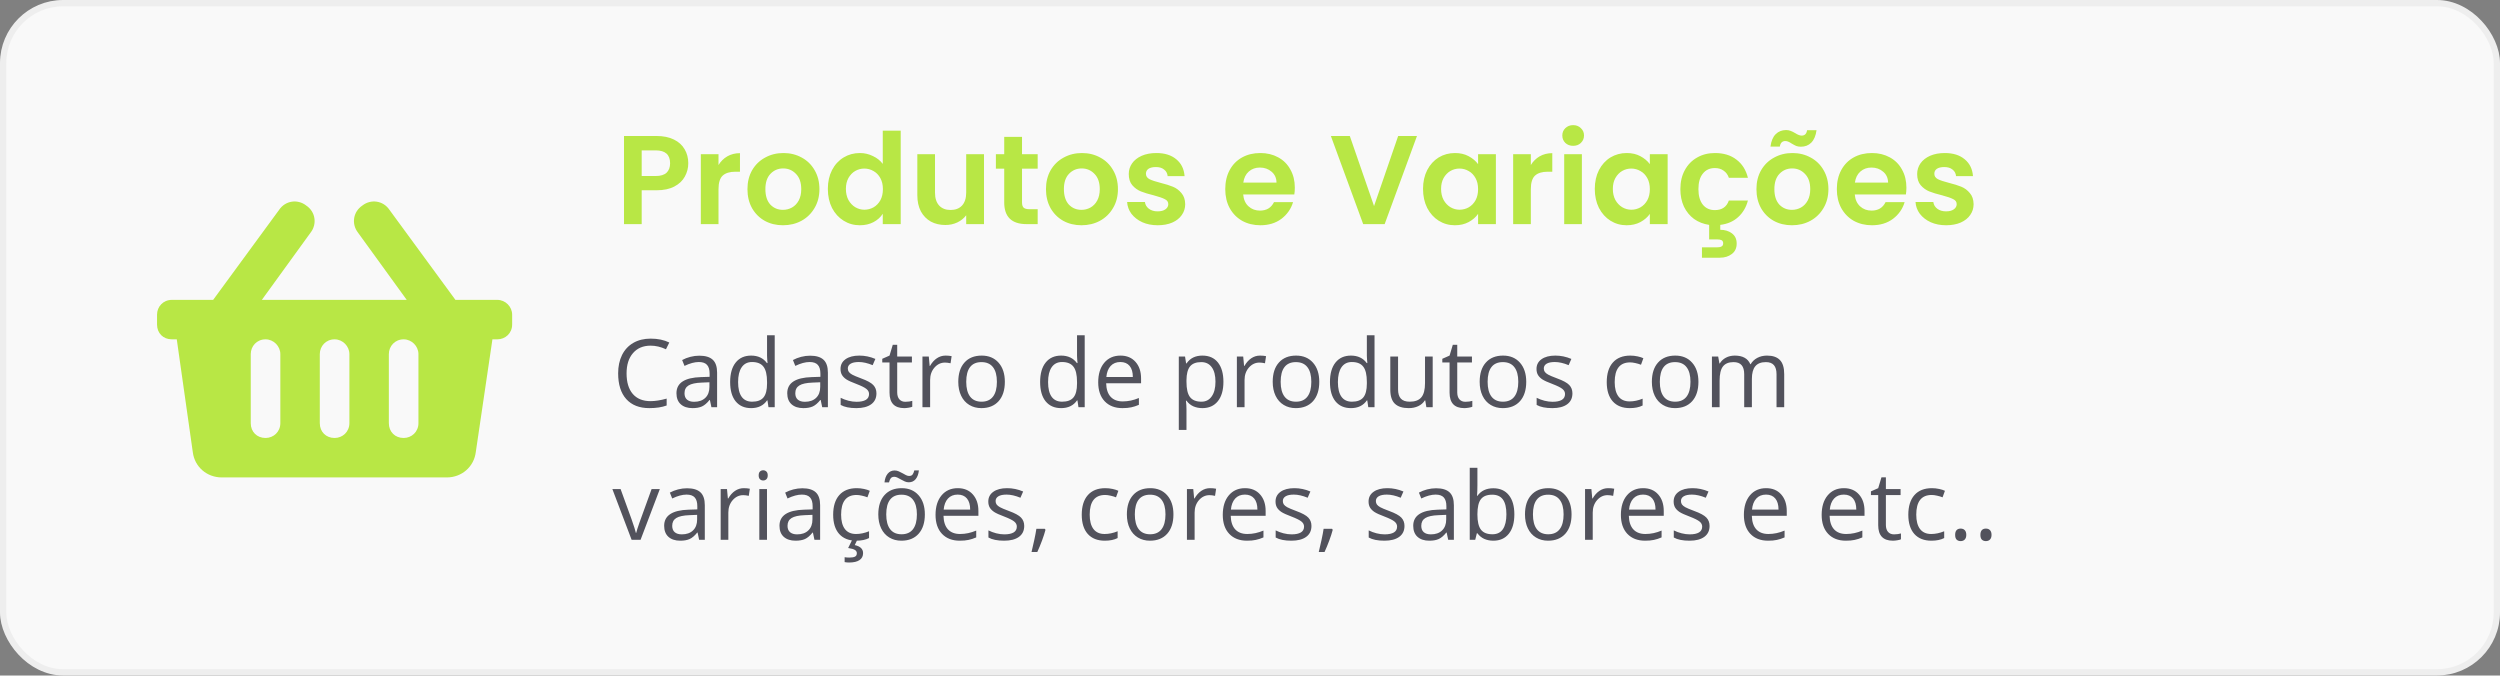 <svg xmlns="http://www.w3.org/2000/svg" width="396" height="107" viewBox="0 0 396 107" fill="none"><rect x="0" y="0" width="396" height="107" fill="#808080" stroke="none"/><rect x="0.5" y="0.5" width="395" height="106" rx="9.5" fill="#F9F9F9"></rect><rect x="0.5" y="0.5" width="395" height="106" rx="9.5" stroke="#EEEEEE"></rect><path d="M81.125 49.844V51.406C81.125 52.773 80.051 53.75 78.781 53.75H78L75.363 71.621C75.07 73.965 73.117 75.625 70.773 75.625H35.129C32.785 75.625 30.832 73.965 30.539 71.621L28 53.75H27.219C25.852 53.75 24.875 52.773 24.875 51.406V49.844C24.875 48.574 25.852 47.5 27.219 47.5H33.762L44.211 33.242C45.188 31.777 47.141 31.484 48.508 32.559C49.973 33.535 50.266 35.488 49.191 36.855L41.477 47.5H64.426L56.711 36.855C55.637 35.488 55.93 33.535 57.395 32.559C58.762 31.484 60.715 31.777 61.691 33.242L72.141 47.5H78.781C80.051 47.5 81.125 48.574 81.125 49.844ZM55.344 67.031V56.094C55.344 54.824 54.27 53.75 53 53.75C51.633 53.75 50.656 54.824 50.656 56.094V67.031C50.656 68.398 51.633 69.375 53 69.375C54.27 69.375 55.344 68.398 55.344 67.031ZM66.281 67.031V56.094C66.281 54.824 65.207 53.75 63.938 53.75C62.57 53.75 61.594 54.824 61.594 56.094V67.031C61.594 68.398 62.57 69.375 63.938 69.375C65.207 69.375 66.281 68.398 66.281 67.031ZM44.406 67.031V56.094C44.406 54.824 43.332 53.75 42.062 53.75C40.695 53.75 39.719 54.824 39.719 56.094V67.031C39.719 68.398 40.695 69.375 42.062 69.375C43.332 69.375 44.406 68.398 44.406 67.031Z" fill="#B8E745"></path><path d="M109.023 25.86C109.023 26.607 108.843 27.307 108.483 27.96C108.136 28.613 107.583 29.14 106.823 29.54C106.076 29.94 105.13 30.14 103.983 30.14H101.643V35.5H98.843V21.54H103.983C105.063 21.54 105.983 21.727 106.743 22.1C107.503 22.473 108.07 22.987 108.443 23.64C108.83 24.293 109.023 25.033 109.023 25.86ZM103.863 27.88C104.636 27.88 105.21 27.707 105.583 27.36C105.956 27 106.143 26.5 106.143 25.86C106.143 24.5 105.383 23.82 103.863 23.82H101.643V27.88H103.863ZM113.811 26.14C114.171 25.553 114.638 25.093 115.211 24.76C115.798 24.427 116.464 24.26 117.211 24.26V27.2H116.471C115.591 27.2 114.924 27.407 114.471 27.82C114.031 28.233 113.811 28.953 113.811 29.98V35.5H111.011V24.42H113.811V26.14ZM124.017 35.68C122.95 35.68 121.99 35.447 121.137 34.98C120.283 34.5 119.61 33.827 119.117 32.96C118.637 32.093 118.397 31.093 118.397 29.96C118.397 28.827 118.643 27.827 119.137 26.96C119.643 26.093 120.33 25.427 121.197 24.96C122.063 24.48 123.03 24.24 124.097 24.24C125.163 24.24 126.13 24.48 126.997 24.96C127.863 25.427 128.543 26.093 129.037 26.96C129.543 27.827 129.797 28.827 129.797 29.96C129.797 31.093 129.537 32.093 129.017 32.96C128.51 33.827 127.817 34.5 126.937 34.98C126.07 35.447 125.097 35.68 124.017 35.68ZM124.017 33.24C124.523 33.24 124.997 33.12 125.437 32.88C125.89 32.627 126.25 32.253 126.517 31.76C126.783 31.267 126.917 30.667 126.917 29.96C126.917 28.907 126.637 28.1 126.077 27.54C125.53 26.967 124.857 26.68 124.057 26.68C123.257 26.68 122.583 26.967 122.037 27.54C121.503 28.1 121.237 28.907 121.237 29.96C121.237 31.013 121.497 31.827 122.017 32.4C122.55 32.96 123.217 33.24 124.017 33.24ZM131.131 29.92C131.131 28.8 131.351 27.807 131.791 26.94C132.244 26.073 132.857 25.407 133.631 24.94C134.404 24.473 135.264 24.24 136.211 24.24C136.931 24.24 137.617 24.4 138.271 24.72C138.924 25.027 139.444 25.44 139.831 25.96V20.7H142.671V35.5H139.831V33.86C139.484 34.407 138.997 34.847 138.371 35.18C137.744 35.513 137.017 35.68 136.191 35.68C135.257 35.68 134.404 35.44 133.631 34.96C132.857 34.48 132.244 33.807 131.791 32.94C131.351 32.06 131.131 31.053 131.131 29.92ZM139.851 29.96C139.851 29.28 139.717 28.7 139.451 28.22C139.184 27.727 138.824 27.353 138.371 27.1C137.917 26.833 137.431 26.7 136.911 26.7C136.391 26.7 135.911 26.827 135.471 27.08C135.031 27.333 134.671 27.707 134.391 28.2C134.124 28.68 133.991 29.253 133.991 29.92C133.991 30.587 134.124 31.173 134.391 31.68C134.671 32.173 135.031 32.553 135.471 32.82C135.924 33.087 136.404 33.22 136.911 33.22C137.431 33.22 137.917 33.093 138.371 32.84C138.824 32.573 139.184 32.2 139.451 31.72C139.717 31.227 139.851 30.64 139.851 29.96ZM155.865 24.42V35.5H153.045V34.1C152.685 34.58 152.212 34.96 151.625 35.24C151.052 35.507 150.425 35.64 149.745 35.64C148.879 35.64 148.112 35.46 147.445 35.1C146.779 34.727 146.252 34.187 145.865 33.48C145.492 32.76 145.305 31.907 145.305 30.92V24.42H148.105V30.52C148.105 31.4 148.325 32.08 148.765 32.56C149.205 33.027 149.805 33.26 150.565 33.26C151.339 33.26 151.945 33.027 152.385 32.56C152.825 32.08 153.045 31.4 153.045 30.52V24.42H155.865ZM161.888 26.72V32.08C161.888 32.453 161.975 32.727 162.148 32.9C162.335 33.06 162.641 33.14 163.068 33.14H164.368V35.5H162.608C160.248 35.5 159.068 34.353 159.068 32.06V26.72H157.748V24.42H159.068V21.68H161.888V24.42H164.368V26.72H161.888ZM171.302 35.68C170.235 35.68 169.275 35.447 168.422 34.98C167.569 34.5 166.895 33.827 166.402 32.96C165.922 32.093 165.682 31.093 165.682 29.96C165.682 28.827 165.929 27.827 166.422 26.96C166.929 26.093 167.615 25.427 168.482 24.96C169.349 24.48 170.315 24.24 171.382 24.24C172.449 24.24 173.415 24.48 174.282 24.96C175.149 25.427 175.829 26.093 176.322 26.96C176.829 27.827 177.082 28.827 177.082 29.96C177.082 31.093 176.822 32.093 176.302 32.96C175.795 33.827 175.102 34.5 174.222 34.98C173.355 35.447 172.382 35.68 171.302 35.68ZM171.302 33.24C171.809 33.24 172.282 33.12 172.722 32.88C173.175 32.627 173.535 32.253 173.802 31.76C174.069 31.267 174.202 30.667 174.202 29.96C174.202 28.907 173.922 28.1 173.362 27.54C172.815 26.967 172.142 26.68 171.342 26.68C170.542 26.68 169.869 26.967 169.322 27.54C168.789 28.1 168.522 28.907 168.522 29.96C168.522 31.013 168.782 31.827 169.302 32.4C169.835 32.96 170.502 33.24 171.302 33.24ZM183.376 35.68C182.469 35.68 181.656 35.52 180.936 35.2C180.216 34.867 179.643 34.42 179.216 33.86C178.803 33.3 178.576 32.68 178.536 32H181.356C181.409 32.427 181.616 32.78 181.976 33.06C182.349 33.34 182.809 33.48 183.356 33.48C183.889 33.48 184.303 33.373 184.596 33.16C184.903 32.947 185.056 32.673 185.056 32.34C185.056 31.98 184.869 31.713 184.496 31.54C184.136 31.353 183.556 31.153 182.756 30.94C181.929 30.74 181.249 30.533 180.716 30.32C180.196 30.107 179.743 29.78 179.356 29.34C178.983 28.9 178.796 28.307 178.796 27.56C178.796 26.947 178.969 26.387 179.316 25.88C179.676 25.373 180.183 24.973 180.836 24.68C181.503 24.387 182.283 24.24 183.176 24.24C184.496 24.24 185.549 24.573 186.336 25.24C187.123 25.893 187.556 26.78 187.636 27.9H184.956C184.916 27.46 184.729 27.113 184.396 26.86C184.076 26.593 183.643 26.46 183.096 26.46C182.589 26.46 182.196 26.553 181.916 26.74C181.649 26.927 181.516 27.187 181.516 27.52C181.516 27.893 181.703 28.18 182.076 28.38C182.449 28.567 183.029 28.76 183.816 28.96C184.616 29.16 185.276 29.367 185.796 29.58C186.316 29.793 186.763 30.127 187.136 30.58C187.523 31.02 187.723 31.607 187.736 32.34C187.736 32.98 187.556 33.553 187.196 34.06C186.849 34.567 186.343 34.967 185.676 35.26C185.023 35.54 184.256 35.68 183.376 35.68ZM205.1 29.72C205.1 30.12 205.073 30.48 205.02 30.8H196.92C196.987 31.6 197.267 32.227 197.76 32.68C198.253 33.133 198.86 33.36 199.58 33.36C200.62 33.36 201.36 32.913 201.8 32.02H204.82C204.5 33.087 203.887 33.967 202.98 34.66C202.073 35.34 200.96 35.68 199.64 35.68C198.573 35.68 197.613 35.447 196.76 34.98C195.92 34.5 195.26 33.827 194.78 32.96C194.313 32.093 194.08 31.093 194.08 29.96C194.08 28.813 194.313 27.807 194.78 26.94C195.247 26.073 195.9 25.407 196.74 24.94C197.58 24.473 198.547 24.24 199.64 24.24C200.693 24.24 201.633 24.467 202.46 24.92C203.3 25.373 203.947 26.02 204.4 26.86C204.867 27.687 205.1 28.64 205.1 29.72ZM202.2 28.92C202.187 28.2 201.927 27.627 201.42 27.2C200.913 26.76 200.293 26.54 199.56 26.54C198.867 26.54 198.28 26.753 197.8 27.18C197.333 27.593 197.047 28.173 196.94 28.92H202.2ZM224.449 21.54L219.329 35.5H215.929L210.809 21.54H213.809L217.649 32.64L221.469 21.54H224.449ZM225.408 29.92C225.408 28.8 225.628 27.807 226.068 26.94C226.521 26.073 227.128 25.407 227.888 24.94C228.661 24.473 229.521 24.24 230.468 24.24C231.295 24.24 232.015 24.407 232.628 24.74C233.255 25.073 233.755 25.493 234.128 26V24.42H236.948V35.5H234.128V33.88C233.768 34.4 233.268 34.833 232.628 35.18C232.001 35.513 231.275 35.68 230.448 35.68C229.515 35.68 228.661 35.44 227.888 34.96C227.128 34.48 226.521 33.807 226.068 32.94C225.628 32.06 225.408 31.053 225.408 29.92ZM234.128 29.96C234.128 29.28 233.995 28.7 233.728 28.22C233.461 27.727 233.101 27.353 232.648 27.1C232.195 26.833 231.708 26.7 231.188 26.7C230.668 26.7 230.188 26.827 229.748 27.08C229.308 27.333 228.948 27.707 228.668 28.2C228.401 28.68 228.268 29.253 228.268 29.92C228.268 30.587 228.401 31.173 228.668 31.68C228.948 32.173 229.308 32.553 229.748 32.82C230.201 33.087 230.681 33.22 231.188 33.22C231.708 33.22 232.195 33.093 232.648 32.84C233.101 32.573 233.461 32.2 233.728 31.72C233.995 31.227 234.128 30.64 234.128 29.96ZM242.483 26.14C242.843 25.553 243.309 25.093 243.883 24.76C244.469 24.427 245.136 24.26 245.883 24.26V27.2H245.143C244.263 27.2 243.596 27.407 243.143 27.82C242.703 28.233 242.483 28.953 242.483 29.98V35.5H239.683V24.42H242.483V26.14ZM249.189 23.1C248.695 23.1 248.282 22.947 247.949 22.64C247.629 22.32 247.469 21.927 247.469 21.46C247.469 20.993 247.629 20.607 247.949 20.3C248.282 19.98 248.695 19.82 249.189 19.82C249.682 19.82 250.089 19.98 250.409 20.3C250.742 20.607 250.909 20.993 250.909 21.46C250.909 21.927 250.742 22.32 250.409 22.64C250.089 22.947 249.682 23.1 249.189 23.1ZM250.569 24.42V35.5H247.769V24.42H250.569ZM252.615 29.92C252.615 28.8 252.835 27.807 253.275 26.94C253.728 26.073 254.335 25.407 255.095 24.94C255.868 24.473 256.728 24.24 257.675 24.24C258.502 24.24 259.222 24.407 259.835 24.74C260.462 25.073 260.962 25.493 261.335 26V24.42H264.155V35.5H261.335V33.88C260.975 34.4 260.475 34.833 259.835 35.18C259.208 35.513 258.482 35.68 257.655 35.68C256.722 35.68 255.868 35.44 255.095 34.96C254.335 34.48 253.728 33.807 253.275 32.94C252.835 32.06 252.615 31.053 252.615 29.92ZM261.335 29.96C261.335 29.28 261.202 28.7 260.935 28.22C260.668 27.727 260.308 27.353 259.855 27.1C259.402 26.833 258.915 26.7 258.395 26.7C257.875 26.7 257.395 26.827 256.955 27.08C256.515 27.333 256.155 27.707 255.875 28.2C255.608 28.68 255.475 29.253 255.475 29.92C255.475 30.587 255.608 31.173 255.875 31.68C256.155 32.173 256.515 32.553 256.955 32.82C257.408 33.087 257.888 33.22 258.395 33.22C258.915 33.22 259.402 33.093 259.855 32.84C260.308 32.573 260.668 32.2 260.935 31.72C261.202 31.227 261.335 30.64 261.335 29.96ZM271.63 33.28C272.763 33.28 273.503 32.773 273.85 31.76H276.87C276.59 32.84 276.07 33.72 275.31 34.4C274.563 35.08 273.623 35.487 272.49 35.62V36.4C273.223 36.4 273.836 36.587 274.33 36.96C274.836 37.333 275.09 37.873 275.09 38.58C275.09 39.3 274.83 39.853 274.31 40.24C273.803 40.627 273.176 40.82 272.43 40.82H269.59V39.18H271.97C272.29 39.18 272.53 39.133 272.69 39.04C272.863 38.947 272.95 38.78 272.95 38.54C272.95 38.3 272.863 38.133 272.69 38.04C272.53 37.96 272.29 37.92 271.97 37.92H270.73V35.62C269.823 35.487 269.023 35.173 268.33 34.68C267.65 34.173 267.116 33.52 266.73 32.72C266.356 31.907 266.17 30.987 266.17 29.96C266.17 28.813 266.403 27.813 266.87 26.96C267.336 26.093 267.983 25.427 268.81 24.96C269.636 24.48 270.583 24.24 271.65 24.24C273.023 24.24 274.156 24.587 275.05 25.28C275.956 25.96 276.563 26.92 276.87 28.16H273.85C273.69 27.68 273.416 27.307 273.03 27.04C272.656 26.76 272.19 26.62 271.63 26.62C270.83 26.62 270.196 26.913 269.73 27.5C269.263 28.073 269.03 28.893 269.03 29.96C269.03 31.013 269.263 31.833 269.73 32.42C270.196 32.993 270.83 33.28 271.63 33.28ZM283.841 35.68C282.774 35.68 281.814 35.447 280.961 34.98C280.108 34.5 279.434 33.827 278.941 32.96C278.461 32.093 278.221 31.093 278.221 29.96C278.221 28.827 278.468 27.827 278.961 26.96C279.468 26.093 280.154 25.427 281.021 24.96C281.888 24.48 282.854 24.24 283.921 24.24C284.988 24.24 285.954 24.48 286.821 24.96C287.688 25.427 288.368 26.093 288.861 26.96C289.368 27.827 289.621 28.827 289.621 29.96C289.621 31.093 289.361 32.093 288.841 32.96C288.334 33.827 287.641 34.5 286.761 34.98C285.894 35.447 284.921 35.68 283.841 35.68ZM283.841 33.24C284.348 33.24 284.821 33.12 285.261 32.88C285.714 32.627 286.074 32.253 286.341 31.76C286.608 31.267 286.741 30.667 286.741 29.96C286.741 28.907 286.461 28.1 285.901 27.54C285.354 26.967 284.681 26.68 283.881 26.68C283.081 26.68 282.408 26.967 281.861 27.54C281.328 28.1 281.061 28.907 281.061 29.96C281.061 31.013 281.321 31.827 281.841 32.4C282.374 32.96 283.041 33.24 283.841 33.24ZM280.441 23.22C280.561 22.34 280.834 21.687 281.261 21.26C281.701 20.82 282.254 20.6 282.921 20.6C283.201 20.6 283.448 20.647 283.661 20.74C283.874 20.82 284.114 20.94 284.381 21.1C284.781 21.353 285.114 21.48 285.381 21.48C285.874 21.48 286.161 21.193 286.241 20.62H287.741C287.621 21.5 287.341 22.16 286.901 22.6C286.474 23.027 285.928 23.24 285.261 23.24C284.981 23.24 284.734 23.2 284.521 23.12C284.308 23.027 284.068 22.9 283.801 22.74C283.414 22.473 283.081 22.34 282.801 22.34C282.308 22.34 282.014 22.633 281.921 23.22H280.441ZM301.975 29.72C301.975 30.12 301.948 30.48 301.895 30.8H293.795C293.862 31.6 294.142 32.227 294.635 32.68C295.128 33.133 295.735 33.36 296.455 33.36C297.495 33.36 298.235 32.913 298.675 32.02H301.695C301.375 33.087 300.762 33.967 299.855 34.66C298.948 35.34 297.835 35.68 296.515 35.68C295.448 35.68 294.488 35.447 293.635 34.98C292.795 34.5 292.135 33.827 291.655 32.96C291.188 32.093 290.955 31.093 290.955 29.96C290.955 28.813 291.188 27.807 291.655 26.94C292.122 26.073 292.775 25.407 293.615 24.94C294.455 24.473 295.422 24.24 296.515 24.24C297.568 24.24 298.508 24.467 299.335 24.92C300.175 25.373 300.822 26.02 301.275 26.86C301.742 27.687 301.975 28.64 301.975 29.72ZM299.075 28.92C299.062 28.2 298.802 27.627 298.295 27.2C297.788 26.76 297.168 26.54 296.435 26.54C295.742 26.54 295.155 26.753 294.675 27.18C294.208 27.593 293.922 28.173 293.815 28.92H299.075ZM308.259 35.68C307.352 35.68 306.539 35.52 305.819 35.2C305.099 34.867 304.525 34.42 304.099 33.86C303.685 33.3 303.459 32.68 303.419 32H306.239C306.292 32.427 306.499 32.78 306.859 33.06C307.232 33.34 307.692 33.48 308.239 33.48C308.772 33.48 309.185 33.373 309.479 33.16C309.785 32.947 309.939 32.673 309.939 32.34C309.939 31.98 309.752 31.713 309.379 31.54C309.019 31.353 308.439 31.153 307.639 30.94C306.812 30.74 306.132 30.533 305.599 30.32C305.079 30.107 304.625 29.78 304.239 29.34C303.865 28.9 303.679 28.307 303.679 27.56C303.679 26.947 303.852 26.387 304.199 25.88C304.559 25.373 305.065 24.973 305.719 24.68C306.385 24.387 307.165 24.24 308.059 24.24C309.379 24.24 310.432 24.573 311.219 25.24C312.005 25.893 312.439 26.78 312.519 27.9H309.839C309.799 27.46 309.612 27.113 309.279 26.86C308.959 26.593 308.525 26.46 307.979 26.46C307.472 26.46 307.079 26.553 306.799 26.74C306.532 26.927 306.399 27.187 306.399 27.52C306.399 27.893 306.585 28.18 306.959 28.38C307.332 28.567 307.912 28.76 308.699 28.96C309.499 29.16 310.159 29.367 310.679 29.58C311.199 29.793 311.645 30.127 312.019 30.58C312.405 31.02 312.605 31.607 312.619 32.34C312.619 32.98 312.439 33.553 312.079 34.06C311.732 34.567 311.225 34.967 310.559 35.26C309.905 35.54 309.139 35.68 308.259 35.68Z" fill="#B8E745"></path><path d="M103.057 54.752C101.88 54.752 100.95 55.145 100.267 55.931C99.588 56.712 99.249 57.784 99.249 59.146C99.249 60.547 99.576 61.631 100.23 62.398C100.889 63.16 101.827 63.541 103.042 63.541C103.79 63.541 104.642 63.406 105.599 63.138V64.229C104.856 64.507 103.941 64.647 102.852 64.647C101.275 64.647 100.057 64.168 99.197 63.211C98.343 62.254 97.915 60.894 97.915 59.131C97.915 58.028 98.121 57.061 98.531 56.231C98.946 55.401 99.541 54.761 100.318 54.312C101.099 53.863 102.017 53.638 103.072 53.638C104.195 53.638 105.176 53.843 106.016 54.253L105.489 55.323C104.678 54.942 103.868 54.752 103.057 54.752ZM112.688 64.5L112.447 63.357H112.388C111.988 63.86 111.587 64.202 111.187 64.383C110.792 64.559 110.296 64.647 109.7 64.647C108.904 64.647 108.279 64.441 107.825 64.031C107.376 63.621 107.151 63.038 107.151 62.281C107.151 60.66 108.448 59.81 111.041 59.732L112.403 59.688V59.19C112.403 58.56 112.266 58.096 111.993 57.798C111.724 57.496 111.292 57.344 110.696 57.344C110.027 57.344 109.271 57.549 108.426 57.959L108.052 57.029C108.448 56.815 108.88 56.646 109.349 56.524C109.822 56.402 110.296 56.341 110.77 56.341C111.727 56.341 112.435 56.553 112.894 56.978C113.357 57.403 113.589 58.084 113.589 59.022V64.5H112.688ZM109.942 63.643C110.699 63.643 111.292 63.435 111.722 63.02C112.156 62.605 112.374 62.024 112.374 61.277V60.552L111.158 60.603C110.191 60.638 109.493 60.789 109.063 61.058C108.638 61.321 108.426 61.734 108.426 62.295C108.426 62.735 108.558 63.069 108.821 63.299C109.09 63.528 109.463 63.643 109.942 63.643ZM121.565 63.423H121.5C120.938 64.239 120.098 64.647 118.98 64.647C117.93 64.647 117.112 64.288 116.526 63.57C115.945 62.852 115.655 61.831 115.655 60.508C115.655 59.185 115.948 58.157 116.534 57.425C117.12 56.692 117.935 56.326 118.98 56.326C120.069 56.326 120.904 56.722 121.485 57.513H121.58L121.529 56.934L121.5 56.37V53.103H122.715V64.5H121.727L121.565 63.423ZM119.134 63.628C119.964 63.628 120.564 63.404 120.936 62.955C121.312 62.501 121.5 61.77 121.5 60.765V60.508C121.5 59.371 121.309 58.56 120.928 58.077C120.552 57.588 119.949 57.344 119.119 57.344C118.406 57.344 117.859 57.623 117.479 58.179C117.103 58.731 116.915 59.512 116.915 60.523C116.915 61.548 117.103 62.322 117.479 62.845C117.854 63.367 118.406 63.628 119.134 63.628ZM130.237 64.5L129.996 63.357H129.937C129.537 63.86 129.136 64.202 128.736 64.383C128.34 64.559 127.845 64.647 127.249 64.647C126.453 64.647 125.828 64.441 125.374 64.031C124.925 63.621 124.7 63.038 124.7 62.281C124.7 60.66 125.997 59.81 128.589 59.732L129.952 59.688V59.19C129.952 58.56 129.815 58.096 129.542 57.798C129.273 57.496 128.841 57.344 128.245 57.344C127.576 57.344 126.819 57.549 125.975 57.959L125.601 57.029C125.997 56.815 126.429 56.646 126.897 56.524C127.371 56.402 127.845 56.341 128.318 56.341C129.275 56.341 129.983 56.553 130.442 56.978C130.906 57.403 131.138 58.084 131.138 59.022V64.5H130.237ZM127.491 63.643C128.248 63.643 128.841 63.435 129.271 63.02C129.705 62.605 129.922 62.024 129.922 61.277V60.552L128.707 60.603C127.74 60.638 127.042 60.789 126.612 61.058C126.187 61.321 125.975 61.734 125.975 62.295C125.975 62.735 126.106 63.069 126.37 63.299C126.639 63.528 127.012 63.643 127.491 63.643ZM138.829 62.31C138.829 63.057 138.55 63.633 137.994 64.039C137.437 64.444 136.656 64.647 135.65 64.647C134.585 64.647 133.755 64.478 133.16 64.141V63.013C133.545 63.209 133.958 63.362 134.397 63.475C134.842 63.587 135.269 63.643 135.679 63.643C136.314 63.643 136.802 63.543 137.144 63.343C137.486 63.138 137.657 62.828 137.657 62.413C137.657 62.1 137.52 61.834 137.247 61.614C136.978 61.39 136.451 61.126 135.665 60.823C134.917 60.545 134.385 60.303 134.068 60.098C133.755 59.888 133.521 59.651 133.365 59.388C133.213 59.124 133.138 58.809 133.138 58.443C133.138 57.789 133.404 57.273 133.936 56.898C134.468 56.517 135.198 56.326 136.126 56.326C136.99 56.326 137.835 56.502 138.66 56.853L138.228 57.842C137.422 57.51 136.692 57.344 136.038 57.344C135.462 57.344 135.027 57.435 134.734 57.615C134.441 57.796 134.295 58.045 134.295 58.362C134.295 58.577 134.349 58.76 134.456 58.912C134.568 59.063 134.747 59.207 134.991 59.344C135.235 59.48 135.704 59.678 136.397 59.937C137.349 60.284 137.991 60.633 138.323 60.984C138.66 61.336 138.829 61.778 138.829 62.31ZM143.406 63.643C143.621 63.643 143.829 63.628 144.029 63.599C144.229 63.565 144.388 63.531 144.505 63.497V64.427C144.373 64.49 144.178 64.541 143.919 64.581C143.665 64.624 143.436 64.647 143.23 64.647C141.678 64.647 140.901 63.829 140.901 62.193V57.417H139.751V56.831L140.901 56.326L141.414 54.612H142.117V56.473H144.446V57.417H142.117V62.142C142.117 62.625 142.232 62.996 142.461 63.255C142.691 63.514 143.006 63.643 143.406 63.643ZM149.778 56.326C150.135 56.326 150.455 56.355 150.738 56.414L150.569 57.542C150.237 57.469 149.944 57.432 149.69 57.432C149.041 57.432 148.484 57.696 148.021 58.223C147.562 58.751 147.332 59.407 147.332 60.193V64.5H146.116V56.473H147.12L147.259 57.959H147.317C147.615 57.437 147.974 57.034 148.394 56.751C148.814 56.468 149.275 56.326 149.778 56.326ZM159.168 60.479C159.168 61.788 158.838 62.81 158.179 63.548C157.52 64.28 156.609 64.647 155.447 64.647C154.729 64.647 154.092 64.478 153.536 64.141C152.979 63.804 152.549 63.321 152.247 62.691C151.944 62.061 151.792 61.324 151.792 60.479C151.792 59.17 152.12 58.152 152.774 57.425C153.428 56.692 154.336 56.326 155.499 56.326C156.622 56.326 157.513 56.7 158.172 57.447C158.836 58.194 159.168 59.205 159.168 60.479ZM153.052 60.479C153.052 61.504 153.257 62.286 153.667 62.823C154.078 63.36 154.681 63.628 155.477 63.628C156.272 63.628 156.875 63.362 157.286 62.83C157.701 62.293 157.908 61.509 157.908 60.479C157.908 59.459 157.701 58.685 157.286 58.157C156.875 57.625 156.268 57.359 155.462 57.359C154.666 57.359 154.065 57.62 153.66 58.143C153.255 58.665 153.052 59.444 153.052 60.479ZM170.667 63.423H170.601C170.04 64.239 169.2 64.647 168.082 64.647C167.032 64.647 166.214 64.288 165.628 63.57C165.047 62.852 164.756 61.831 164.756 60.508C164.756 59.185 165.049 58.157 165.635 57.425C166.221 56.692 167.037 56.326 168.082 56.326C169.17 56.326 170.005 56.722 170.586 57.513H170.682L170.63 56.934L170.601 56.37V53.103H171.817V64.5H170.828L170.667 63.423ZM168.235 63.628C169.065 63.628 169.666 63.404 170.037 62.955C170.413 62.501 170.601 61.77 170.601 60.765V60.508C170.601 59.371 170.411 58.56 170.03 58.077C169.654 57.588 169.051 57.344 168.221 57.344C167.508 57.344 166.961 57.623 166.58 58.179C166.204 58.731 166.016 59.512 166.016 60.523C166.016 61.548 166.204 62.322 166.58 62.845C166.956 63.367 167.508 63.628 168.235 63.628ZM177.793 64.647C176.607 64.647 175.669 64.285 174.981 63.562C174.297 62.84 173.956 61.836 173.956 60.552C173.956 59.258 174.273 58.23 174.908 57.469C175.547 56.707 176.404 56.326 177.479 56.326C178.484 56.326 179.28 56.658 179.866 57.322C180.452 57.981 180.745 58.853 180.745 59.937V60.706H175.215C175.24 61.648 175.477 62.364 175.926 62.852C176.38 63.34 177.017 63.584 177.837 63.584C178.702 63.584 179.556 63.404 180.401 63.042V64.126C179.971 64.312 179.563 64.444 179.178 64.522C178.797 64.605 178.335 64.647 177.793 64.647ZM177.464 57.344C176.819 57.344 176.304 57.554 175.918 57.974C175.538 58.394 175.313 58.975 175.245 59.717H179.441C179.441 58.951 179.271 58.365 178.929 57.959C178.587 57.549 178.099 57.344 177.464 57.344ZM190.457 64.647C189.935 64.647 189.456 64.551 189.021 64.361C188.592 64.165 188.23 63.868 187.938 63.467H187.85C187.908 63.936 187.938 64.38 187.938 64.8V68.103H186.722V56.473H187.71L187.879 57.571H187.938C188.25 57.132 188.614 56.815 189.029 56.619C189.444 56.424 189.92 56.326 190.457 56.326C191.521 56.326 192.342 56.69 192.918 57.417C193.499 58.145 193.79 59.166 193.79 60.479C193.79 61.797 193.494 62.823 192.903 63.555C192.317 64.283 191.502 64.647 190.457 64.647ZM190.281 57.359C189.461 57.359 188.868 57.586 188.501 58.04C188.135 58.494 187.947 59.217 187.938 60.208V60.479C187.938 61.607 188.125 62.415 188.501 62.903C188.877 63.387 189.48 63.628 190.311 63.628C191.004 63.628 191.546 63.348 191.937 62.786C192.332 62.225 192.53 61.451 192.53 60.464C192.53 59.463 192.332 58.697 191.937 58.165C191.546 57.627 190.994 57.359 190.281 57.359ZM199.583 56.326C199.939 56.326 200.259 56.355 200.542 56.414L200.374 57.542C200.042 57.469 199.749 57.432 199.495 57.432C198.846 57.432 198.289 57.696 197.825 58.223C197.366 58.751 197.137 59.407 197.137 60.193V64.5H195.921V56.473H196.924L197.063 57.959H197.122C197.42 57.437 197.779 57.034 198.199 56.751C198.619 56.468 199.08 56.326 199.583 56.326ZM208.973 60.479C208.973 61.788 208.643 62.81 207.984 63.548C207.325 64.28 206.414 64.647 205.252 64.647C204.534 64.647 203.897 64.478 203.34 64.141C202.784 63.804 202.354 63.321 202.051 62.691C201.749 62.061 201.597 61.324 201.597 60.479C201.597 59.17 201.924 58.152 202.579 57.425C203.233 56.692 204.141 56.326 205.303 56.326C206.426 56.326 207.317 56.7 207.977 57.447C208.641 58.194 208.973 59.205 208.973 60.479ZM202.857 60.479C202.857 61.504 203.062 62.286 203.472 62.823C203.882 63.36 204.485 63.628 205.281 63.628C206.077 63.628 206.68 63.362 207.09 62.83C207.505 62.293 207.713 61.509 207.713 60.479C207.713 59.459 207.505 58.685 207.09 58.157C206.68 57.625 206.072 57.359 205.267 57.359C204.471 57.359 203.87 57.62 203.465 58.143C203.06 58.665 202.857 59.444 202.857 60.479ZM216.575 63.423H216.509C215.948 64.239 215.108 64.647 213.99 64.647C212.94 64.647 212.122 64.288 211.536 63.57C210.955 62.852 210.665 61.831 210.665 60.508C210.665 59.185 210.958 58.157 211.543 57.425C212.129 56.692 212.945 56.326 213.99 56.326C215.079 56.326 215.914 56.722 216.495 57.513H216.59L216.539 56.934L216.509 56.37V53.103H217.725V64.5H216.736L216.575 63.423ZM214.144 63.628C214.974 63.628 215.574 63.404 215.945 62.955C216.321 62.501 216.509 61.77 216.509 60.765V60.508C216.509 59.371 216.319 58.56 215.938 58.077C215.562 57.588 214.959 57.344 214.129 57.344C213.416 57.344 212.869 57.623 212.488 58.179C212.112 58.731 211.924 59.512 211.924 60.523C211.924 61.548 212.112 62.322 212.488 62.845C212.864 63.367 213.416 63.628 214.144 63.628ZM221.453 56.473V61.68C221.453 62.334 221.602 62.823 221.9 63.145C222.198 63.467 222.664 63.628 223.299 63.628C224.139 63.628 224.751 63.399 225.137 62.94C225.528 62.481 225.723 61.731 225.723 60.691V56.473H226.939V64.5H225.936L225.76 63.423H225.694C225.445 63.819 225.098 64.122 224.654 64.332C224.214 64.541 223.711 64.647 223.145 64.647C222.168 64.647 221.436 64.415 220.948 63.951C220.464 63.487 220.223 62.745 220.223 61.724V56.473H221.453ZM232.117 63.643C232.332 63.643 232.54 63.628 232.74 63.599C232.94 63.565 233.099 63.531 233.216 63.497V64.427C233.084 64.49 232.889 64.541 232.63 64.581C232.376 64.624 232.146 64.647 231.941 64.647C230.389 64.647 229.612 63.829 229.612 62.193V57.417H228.462V56.831L229.612 56.326L230.125 54.612H230.828V56.473H233.157V57.417H230.828V62.142C230.828 62.625 230.943 62.996 231.172 63.255C231.402 63.514 231.717 63.643 232.117 63.643ZM241.756 60.479C241.756 61.788 241.426 62.81 240.767 63.548C240.108 64.28 239.197 64.647 238.035 64.647C237.317 64.647 236.68 64.478 236.124 64.141C235.567 63.804 235.137 63.321 234.834 62.691C234.532 62.061 234.38 61.324 234.38 60.479C234.38 59.17 234.708 58.152 235.362 57.425C236.016 56.692 236.924 56.326 238.086 56.326C239.209 56.326 240.101 56.7 240.76 57.447C241.424 58.194 241.756 59.205 241.756 60.479ZM235.64 60.479C235.64 61.504 235.845 62.286 236.255 62.823C236.666 63.36 237.269 63.628 238.064 63.628C238.86 63.628 239.463 63.362 239.874 62.83C240.289 62.293 240.496 61.509 240.496 60.479C240.496 59.459 240.289 58.685 239.874 58.157C239.463 57.625 238.855 57.359 238.05 57.359C237.254 57.359 236.653 57.62 236.248 58.143C235.843 58.665 235.64 59.444 235.64 60.479ZM249.073 62.31C249.073 63.057 248.794 63.633 248.238 64.039C247.681 64.444 246.9 64.647 245.894 64.647C244.83 64.647 244 64.478 243.404 64.141V63.013C243.79 63.209 244.202 63.362 244.642 63.475C245.086 63.587 245.513 63.643 245.923 63.643C246.558 63.643 247.046 63.543 247.388 63.343C247.73 63.138 247.901 62.828 247.901 62.413C247.901 62.1 247.764 61.834 247.491 61.614C247.222 61.39 246.695 61.126 245.909 60.823C245.162 60.545 244.629 60.303 244.312 60.098C244 59.888 243.765 59.651 243.609 59.388C243.458 59.124 243.382 58.809 243.382 58.443C243.382 57.789 243.648 57.273 244.18 56.898C244.712 56.517 245.442 56.326 246.37 56.326C247.234 56.326 248.079 56.502 248.904 56.853L248.472 57.842C247.667 57.51 246.937 57.344 246.282 57.344C245.706 57.344 245.271 57.435 244.979 57.615C244.686 57.796 244.539 58.045 244.539 58.362C244.539 58.577 244.593 58.76 244.7 58.912C244.812 59.063 244.991 59.207 245.235 59.344C245.479 59.48 245.948 59.678 246.641 59.937C247.593 60.284 248.235 60.633 248.567 60.984C248.904 61.336 249.073 61.778 249.073 62.31ZM258.162 64.647C257 64.647 256.099 64.29 255.459 63.577C254.825 62.859 254.507 61.846 254.507 60.538C254.507 59.195 254.83 58.157 255.474 57.425C256.124 56.692 257.046 56.326 258.243 56.326C258.628 56.326 259.014 56.368 259.4 56.451C259.786 56.534 260.088 56.631 260.308 56.744L259.935 57.776C259.666 57.669 259.373 57.581 259.056 57.513C258.738 57.44 258.458 57.403 258.213 57.403C256.583 57.403 255.767 58.443 255.767 60.523C255.767 61.509 255.965 62.266 256.36 62.794C256.761 63.321 257.352 63.584 258.133 63.584C258.802 63.584 259.488 63.44 260.191 63.152V64.229C259.654 64.507 258.978 64.647 258.162 64.647ZM269.031 60.479C269.031 61.788 268.702 62.81 268.042 63.548C267.383 64.28 266.473 64.647 265.311 64.647C264.593 64.647 263.956 64.478 263.399 64.141C262.842 63.804 262.413 63.321 262.11 62.691C261.807 62.061 261.656 61.324 261.656 60.479C261.656 59.17 261.983 58.152 262.637 57.425C263.292 56.692 264.2 56.326 265.362 56.326C266.485 56.326 267.376 56.7 268.035 57.447C268.699 58.194 269.031 59.205 269.031 60.479ZM262.916 60.479C262.916 61.504 263.121 62.286 263.531 62.823C263.941 63.36 264.544 63.628 265.34 63.628C266.136 63.628 266.739 63.362 267.149 62.83C267.564 62.293 267.771 61.509 267.771 60.479C267.771 59.459 267.564 58.685 267.149 58.157C266.739 57.625 266.131 57.359 265.325 57.359C264.529 57.359 263.929 57.62 263.523 58.143C263.118 58.665 262.916 59.444 262.916 60.479ZM281.402 64.5V59.278C281.402 58.638 281.265 58.16 280.992 57.842C280.718 57.52 280.293 57.359 279.717 57.359C278.96 57.359 278.401 57.576 278.04 58.011C277.679 58.445 277.498 59.114 277.498 60.018V64.5H276.282V59.278C276.282 58.638 276.146 58.16 275.872 57.842C275.599 57.52 275.171 57.359 274.59 57.359C273.829 57.359 273.27 57.588 272.913 58.047C272.562 58.502 272.386 59.248 272.386 60.289V64.5H271.17V56.473H272.159L272.356 57.571H272.415C272.645 57.181 272.967 56.876 273.382 56.656C273.802 56.436 274.271 56.326 274.788 56.326C276.043 56.326 276.863 56.78 277.249 57.688H277.308C277.547 57.269 277.894 56.937 278.348 56.692C278.802 56.448 279.319 56.326 279.9 56.326C280.809 56.326 281.487 56.56 281.937 57.029C282.391 57.493 282.618 58.238 282.618 59.263V64.5H281.402ZM100.047 85.5L97 77.473H98.304L100.032 82.233C100.423 83.347 100.652 84.069 100.721 84.401H100.779C100.833 84.143 101.001 83.608 101.285 82.797C101.573 81.982 102.215 80.207 103.211 77.473H104.515L101.468 85.5H100.047ZM110.74 85.5L110.499 84.357H110.44C110.04 84.86 109.639 85.202 109.239 85.383C108.843 85.559 108.348 85.647 107.752 85.647C106.956 85.647 106.331 85.441 105.877 85.031C105.428 84.621 105.203 84.038 105.203 83.281C105.203 81.66 106.5 80.81 109.092 80.732L110.455 80.688V80.19C110.455 79.56 110.318 79.096 110.044 78.798C109.776 78.496 109.344 78.344 108.748 78.344C108.079 78.344 107.322 78.549 106.478 78.96L106.104 78.029C106.5 77.814 106.932 77.646 107.4 77.524C107.874 77.402 108.348 77.341 108.821 77.341C109.778 77.341 110.486 77.553 110.945 77.978C111.409 78.403 111.641 79.084 111.641 80.022V85.5H110.74ZM107.994 84.643C108.75 84.643 109.344 84.436 109.773 84.02C110.208 83.606 110.425 83.024 110.425 82.277V81.552L109.209 81.603C108.243 81.638 107.544 81.789 107.115 82.058C106.69 82.321 106.478 82.734 106.478 83.295C106.478 83.735 106.609 84.069 106.873 84.299C107.142 84.528 107.515 84.643 107.994 84.643ZM117.815 77.326C118.172 77.326 118.492 77.356 118.775 77.414L118.606 78.542C118.274 78.469 117.981 78.432 117.728 78.432C117.078 78.432 116.521 78.696 116.058 79.223C115.599 79.751 115.369 80.407 115.369 81.193V85.5H114.153V77.473H115.157L115.296 78.96H115.354C115.652 78.437 116.011 78.034 116.431 77.751C116.851 77.468 117.312 77.326 117.815 77.326ZM121.492 85.5H120.276V77.473H121.492V85.5ZM120.174 75.297C120.174 75.019 120.242 74.816 120.379 74.689C120.516 74.558 120.687 74.492 120.892 74.492C121.087 74.492 121.255 74.558 121.397 74.689C121.539 74.821 121.609 75.024 121.609 75.297C121.609 75.571 121.539 75.776 121.397 75.913C121.255 76.044 121.087 76.11 120.892 76.11C120.687 76.11 120.516 76.044 120.379 75.913C120.242 75.776 120.174 75.571 120.174 75.297ZM129.007 85.5L128.765 84.357H128.707C128.306 84.86 127.906 85.202 127.505 85.383C127.11 85.559 126.614 85.647 126.019 85.647C125.223 85.647 124.598 85.441 124.144 85.031C123.694 84.621 123.47 84.038 123.47 83.281C123.47 81.66 124.766 80.81 127.359 80.732L128.721 80.688V80.19C128.721 79.56 128.584 79.096 128.311 78.798C128.042 78.496 127.61 78.344 127.015 78.344C126.346 78.344 125.589 78.549 124.744 78.96L124.371 78.029C124.766 77.814 125.198 77.646 125.667 77.524C126.141 77.402 126.614 77.341 127.088 77.341C128.045 77.341 128.753 77.553 129.212 77.978C129.676 78.403 129.908 79.084 129.908 80.022V85.5H129.007ZM126.26 84.643C127.017 84.643 127.61 84.436 128.04 84.02C128.475 83.606 128.692 83.024 128.692 82.277V81.552L127.476 81.603C126.509 81.638 125.811 81.789 125.381 82.058C124.957 82.321 124.744 82.734 124.744 83.295C124.744 83.735 124.876 84.069 125.14 84.299C125.408 84.528 125.782 84.643 126.26 84.643ZM135.628 85.647C134.466 85.647 133.565 85.29 132.925 84.577C132.291 83.859 131.973 82.846 131.973 81.538C131.973 80.195 132.295 79.157 132.94 78.425C133.589 77.692 134.512 77.326 135.708 77.326C136.094 77.326 136.48 77.368 136.866 77.451C137.251 77.534 137.554 77.631 137.774 77.744L137.4 78.776C137.132 78.669 136.839 78.581 136.521 78.513C136.204 78.439 135.923 78.403 135.679 78.403C134.048 78.403 133.233 79.443 133.233 81.523C133.233 82.509 133.431 83.266 133.826 83.793C134.227 84.321 134.817 84.585 135.599 84.585C136.268 84.585 136.954 84.44 137.657 84.152V85.229C137.12 85.507 136.443 85.647 135.628 85.647ZM136.712 87.617C136.712 88.09 136.524 88.457 136.148 88.715C135.777 88.974 135.225 89.103 134.493 89.103C134.244 89.103 134.009 89.082 133.79 89.038V88.261C134.009 88.3 134.263 88.32 134.551 88.32C134.937 88.32 135.228 88.271 135.423 88.173C135.623 88.076 135.723 87.895 135.723 87.631C135.723 87.421 135.625 87.251 135.43 87.119C135.24 86.992 134.878 86.887 134.346 86.804L134.991 85.5H135.796L135.394 86.342C136.272 86.533 136.712 86.957 136.712 87.617ZM146.497 81.479C146.497 82.788 146.167 83.811 145.508 84.548C144.849 85.28 143.938 85.647 142.776 85.647C142.059 85.647 141.421 85.478 140.865 85.141C140.308 84.804 139.878 84.321 139.576 83.691C139.273 83.061 139.122 82.324 139.122 81.479C139.122 80.17 139.449 79.152 140.103 78.425C140.757 77.692 141.666 77.326 142.828 77.326C143.951 77.326 144.842 77.7 145.501 78.447C146.165 79.194 146.497 80.205 146.497 81.479ZM140.381 81.479C140.381 82.504 140.586 83.286 140.997 83.823C141.407 84.36 142.01 84.628 142.806 84.628C143.602 84.628 144.205 84.362 144.615 83.83C145.03 83.293 145.237 82.509 145.237 81.479C145.237 80.459 145.03 79.685 144.615 79.157C144.205 78.625 143.597 78.359 142.791 78.359C141.995 78.359 141.395 78.62 140.989 79.143C140.584 79.665 140.381 80.444 140.381 81.479ZM143.941 76.396C143.731 76.396 143.526 76.352 143.326 76.264C143.125 76.171 142.928 76.071 142.732 75.964C142.542 75.852 142.356 75.751 142.176 75.664C142 75.571 141.829 75.524 141.663 75.524C141.419 75.524 141.233 75.598 141.106 75.744C140.984 75.891 140.889 76.113 140.821 76.411H140.103C140.167 75.82 140.337 75.358 140.616 75.026C140.899 74.689 141.263 74.521 141.707 74.521C141.932 74.521 142.149 74.567 142.359 74.66C142.569 74.748 142.769 74.848 142.959 74.96C143.15 75.068 143.333 75.168 143.509 75.261C143.685 75.349 143.851 75.393 144.007 75.393C144.246 75.393 144.424 75.322 144.542 75.18C144.659 75.034 144.754 74.809 144.827 74.506H145.552C145.489 75.097 145.318 75.561 145.04 75.898C144.766 76.23 144.4 76.396 143.941 76.396ZM152.027 85.647C150.84 85.647 149.903 85.285 149.214 84.562C148.531 83.84 148.189 82.836 148.189 81.552C148.189 80.258 148.506 79.231 149.141 78.469C149.781 77.707 150.638 77.326 151.712 77.326C152.718 77.326 153.514 77.658 154.1 78.322C154.686 78.981 154.979 79.853 154.979 80.937V81.706H149.449C149.473 82.648 149.71 83.364 150.159 83.852C150.613 84.34 151.25 84.585 152.071 84.585C152.935 84.585 153.79 84.404 154.634 84.043V85.126C154.205 85.312 153.797 85.444 153.411 85.522C153.03 85.605 152.569 85.647 152.027 85.647ZM151.697 78.344C151.053 78.344 150.538 78.554 150.152 78.974C149.771 79.394 149.546 79.975 149.478 80.717H153.675C153.675 79.951 153.504 79.365 153.162 78.96C152.82 78.549 152.332 78.344 151.697 78.344ZM162.237 83.31C162.237 84.057 161.958 84.633 161.402 85.039C160.845 85.444 160.064 85.647 159.058 85.647C157.994 85.647 157.164 85.478 156.568 85.141V84.013C156.954 84.209 157.366 84.362 157.806 84.475C158.25 84.587 158.677 84.643 159.087 84.643C159.722 84.643 160.21 84.543 160.552 84.343C160.894 84.138 161.065 83.828 161.065 83.413C161.065 83.1 160.928 82.834 160.655 82.614C160.386 82.39 159.859 82.126 159.073 81.823C158.326 81.545 157.793 81.303 157.476 81.098C157.164 80.888 156.929 80.651 156.773 80.388C156.622 80.124 156.546 79.809 156.546 79.443C156.546 78.789 156.812 78.273 157.344 77.897C157.876 77.517 158.606 77.326 159.534 77.326C160.398 77.326 161.243 77.502 162.068 77.853L161.636 78.842C160.831 78.51 160.101 78.344 159.446 78.344C158.87 78.344 158.436 78.435 158.143 78.615C157.85 78.796 157.703 79.045 157.703 79.362C157.703 79.577 157.757 79.76 157.864 79.912C157.977 80.063 158.155 80.207 158.399 80.344C158.643 80.481 159.112 80.678 159.805 80.937C160.757 81.284 161.399 81.633 161.731 81.984C162.068 82.336 162.237 82.778 162.237 83.31ZM165.496 83.757L165.606 83.925C165.479 84.414 165.296 84.98 165.057 85.624C164.817 86.274 164.568 86.877 164.31 87.434H163.394C163.526 86.926 163.67 86.298 163.826 85.551C163.987 84.804 164.1 84.206 164.163 83.757H165.496ZM175.003 85.647C173.841 85.647 172.94 85.29 172.3 84.577C171.666 83.859 171.348 82.846 171.348 81.538C171.348 80.195 171.67 79.157 172.315 78.425C172.964 77.692 173.887 77.326 175.083 77.326C175.469 77.326 175.855 77.368 176.241 77.451C176.626 77.534 176.929 77.631 177.149 77.744L176.775 78.776C176.507 78.669 176.214 78.581 175.896 78.513C175.579 78.439 175.298 78.403 175.054 78.403C173.423 78.403 172.608 79.443 172.608 81.523C172.608 82.509 172.806 83.266 173.201 83.793C173.602 84.321 174.192 84.585 174.974 84.585C175.643 84.585 176.329 84.44 177.032 84.152V85.229C176.495 85.507 175.818 85.647 175.003 85.647ZM185.872 81.479C185.872 82.788 185.542 83.811 184.883 84.548C184.224 85.28 183.313 85.647 182.151 85.647C181.434 85.647 180.796 85.478 180.24 85.141C179.683 84.804 179.253 84.321 178.951 83.691C178.648 83.061 178.497 82.324 178.497 81.479C178.497 80.17 178.824 79.152 179.478 78.425C180.132 77.692 181.041 77.326 182.203 77.326C183.326 77.326 184.217 77.7 184.876 78.447C185.54 79.194 185.872 80.205 185.872 81.479ZM179.756 81.479C179.756 82.504 179.961 83.286 180.372 83.823C180.782 84.36 181.385 84.628 182.181 84.628C182.977 84.628 183.58 84.362 183.99 83.83C184.405 83.293 184.612 82.509 184.612 81.479C184.612 80.459 184.405 79.685 183.99 79.157C183.58 78.625 182.972 78.359 182.166 78.359C181.37 78.359 180.77 78.62 180.364 79.143C179.959 79.665 179.756 80.444 179.756 81.479ZM191.673 77.326C192.029 77.326 192.349 77.356 192.632 77.414L192.464 78.542C192.132 78.469 191.839 78.432 191.585 78.432C190.936 78.432 190.379 78.696 189.915 79.223C189.456 79.751 189.227 80.407 189.227 81.193V85.5H188.011V77.473H189.014L189.153 78.96H189.212C189.51 78.437 189.869 78.034 190.289 77.751C190.708 77.468 191.17 77.326 191.673 77.326ZM197.525 85.647C196.338 85.647 195.401 85.285 194.712 84.562C194.029 83.84 193.687 82.836 193.687 81.552C193.687 80.258 194.004 79.231 194.639 78.469C195.279 77.707 196.136 77.326 197.21 77.326C198.216 77.326 199.012 77.658 199.598 78.322C200.184 78.981 200.477 79.853 200.477 80.937V81.706H194.947C194.971 82.648 195.208 83.364 195.657 83.852C196.111 84.34 196.749 84.585 197.569 84.585C198.433 84.585 199.288 84.404 200.132 84.043V85.126C199.703 85.312 199.295 85.444 198.909 85.522C198.528 85.605 198.067 85.647 197.525 85.647ZM197.195 78.344C196.551 78.344 196.036 78.554 195.65 78.974C195.269 79.394 195.044 79.975 194.976 80.717H199.173C199.173 79.951 199.002 79.365 198.66 78.96C198.318 78.549 197.83 78.344 197.195 78.344ZM207.735 83.31C207.735 84.057 207.457 84.633 206.9 85.039C206.343 85.444 205.562 85.647 204.556 85.647C203.492 85.647 202.662 85.478 202.066 85.141V84.013C202.452 84.209 202.864 84.362 203.304 84.475C203.748 84.587 204.175 84.643 204.585 84.643C205.22 84.643 205.708 84.543 206.05 84.343C206.392 84.138 206.563 83.828 206.563 83.413C206.563 83.1 206.426 82.834 206.153 82.614C205.884 82.39 205.357 82.126 204.571 81.823C203.824 81.545 203.292 81.303 202.974 81.098C202.662 80.888 202.427 80.651 202.271 80.388C202.12 80.124 202.044 79.809 202.044 79.443C202.044 78.789 202.31 78.273 202.842 77.897C203.375 77.517 204.104 77.326 205.032 77.326C205.896 77.326 206.741 77.502 207.566 77.853L207.134 78.842C206.329 78.51 205.599 78.344 204.944 78.344C204.368 78.344 203.934 78.435 203.641 78.615C203.348 78.796 203.201 79.045 203.201 79.362C203.201 79.577 203.255 79.76 203.362 79.912C203.475 80.063 203.653 80.207 203.897 80.344C204.141 80.481 204.61 80.678 205.303 80.937C206.255 81.284 206.897 81.633 207.229 81.984C207.566 82.336 207.735 82.778 207.735 83.31ZM210.994 83.757L211.104 83.925C210.977 84.414 210.794 84.98 210.555 85.624C210.315 86.274 210.066 86.877 209.808 87.434H208.892C209.024 86.926 209.168 86.298 209.324 85.551C209.485 84.804 209.598 84.206 209.661 83.757H210.994ZM222.471 83.31C222.471 84.057 222.193 84.633 221.636 85.039C221.08 85.444 220.298 85.647 219.292 85.647C218.228 85.647 217.398 85.478 216.802 85.141V84.013C217.188 84.209 217.601 84.362 218.04 84.475C218.484 84.587 218.912 84.643 219.322 84.643C219.957 84.643 220.445 84.543 220.787 84.343C221.128 84.138 221.299 83.828 221.299 83.413C221.299 83.1 221.163 82.834 220.889 82.614C220.621 82.39 220.093 82.126 219.307 81.823C218.56 81.545 218.028 81.303 217.71 81.098C217.398 80.888 217.164 80.651 217.007 80.388C216.856 80.124 216.78 79.809 216.78 79.443C216.78 78.789 217.046 78.273 217.579 77.897C218.111 77.517 218.841 77.326 219.769 77.326C220.633 77.326 221.478 77.502 222.303 77.853L221.871 78.842C221.065 78.51 220.335 78.344 219.681 78.344C219.104 78.344 218.67 78.435 218.377 78.615C218.084 78.796 217.938 79.045 217.938 79.362C217.938 79.577 217.991 79.76 218.099 79.912C218.211 80.063 218.389 80.207 218.633 80.344C218.877 80.481 219.346 80.678 220.04 80.937C220.992 81.284 221.634 81.633 221.966 81.984C222.303 82.336 222.471 82.778 222.471 83.31ZM229.393 85.5L229.151 84.357H229.092C228.692 84.86 228.292 85.202 227.891 85.383C227.496 85.559 227 85.647 226.404 85.647C225.608 85.647 224.983 85.441 224.529 85.031C224.08 84.621 223.855 84.038 223.855 83.281C223.855 81.66 225.152 80.81 227.745 80.732L229.107 80.688V80.19C229.107 79.56 228.97 79.096 228.697 78.798C228.428 78.496 227.996 78.344 227.4 78.344C226.731 78.344 225.975 78.549 225.13 78.96L224.756 78.029C225.152 77.814 225.584 77.646 226.053 77.524C226.526 77.402 227 77.341 227.474 77.341C228.431 77.341 229.139 77.553 229.598 77.978C230.062 78.403 230.293 79.084 230.293 80.022V85.5H229.393ZM226.646 84.643C227.403 84.643 227.996 84.436 228.426 84.02C228.86 83.606 229.078 83.024 229.078 82.277V81.552L227.862 81.603C226.895 81.638 226.197 81.789 225.767 82.058C225.342 82.321 225.13 82.734 225.13 83.295C225.13 83.735 225.262 84.069 225.525 84.299C225.794 84.528 226.167 84.643 226.646 84.643ZM236.541 77.341C237.596 77.341 238.414 77.702 238.995 78.425C239.581 79.143 239.874 80.161 239.874 81.479C239.874 82.797 239.578 83.823 238.987 84.555C238.401 85.283 237.586 85.647 236.541 85.647C236.019 85.647 235.54 85.551 235.105 85.361C234.676 85.165 234.314 84.868 234.021 84.467H233.934L233.677 85.5H232.806V74.103H234.021V76.872C234.021 77.492 234.002 78.049 233.963 78.542H234.021C234.588 77.741 235.428 77.341 236.541 77.341ZM236.365 78.359C235.535 78.359 234.937 78.598 234.571 79.077C234.205 79.55 234.021 80.351 234.021 81.479C234.021 82.607 234.209 83.415 234.585 83.903C234.961 84.387 235.564 84.628 236.395 84.628C237.142 84.628 237.698 84.357 238.064 83.815C238.431 83.269 238.614 82.485 238.614 81.464C238.614 80.419 238.431 79.641 238.064 79.128C237.698 78.615 237.132 78.359 236.365 78.359ZM248.934 81.479C248.934 82.788 248.604 83.811 247.945 84.548C247.286 85.28 246.375 85.647 245.213 85.647C244.495 85.647 243.858 85.478 243.301 85.141C242.745 84.804 242.315 84.321 242.012 83.691C241.709 83.061 241.558 82.324 241.558 81.479C241.558 80.17 241.885 79.152 242.54 78.425C243.194 77.692 244.102 77.326 245.264 77.326C246.387 77.326 247.278 77.7 247.938 78.447C248.602 79.194 248.934 80.205 248.934 81.479ZM242.818 81.479C242.818 82.504 243.023 83.286 243.433 83.823C243.843 84.36 244.446 84.628 245.242 84.628C246.038 84.628 246.641 84.362 247.051 83.83C247.466 83.293 247.674 82.509 247.674 81.479C247.674 80.459 247.466 79.685 247.051 79.157C246.641 78.625 246.033 78.359 245.228 78.359C244.432 78.359 243.831 78.62 243.426 79.143C243.021 79.665 242.818 80.444 242.818 81.479ZM254.734 77.326C255.091 77.326 255.411 77.356 255.694 77.414L255.525 78.542C255.193 78.469 254.9 78.432 254.646 78.432C253.997 78.432 253.44 78.696 252.977 79.223C252.518 79.751 252.288 80.407 252.288 81.193V85.5H251.072V77.473H252.076L252.215 78.96H252.273C252.571 78.437 252.93 78.034 253.35 77.751C253.77 77.468 254.231 77.326 254.734 77.326ZM260.586 85.647C259.4 85.647 258.462 85.285 257.774 84.562C257.09 83.84 256.749 82.836 256.749 81.552C256.749 80.258 257.066 79.231 257.701 78.469C258.34 77.707 259.197 77.326 260.271 77.326C261.277 77.326 262.073 77.658 262.659 78.322C263.245 78.981 263.538 79.853 263.538 80.937V81.706H258.008C258.033 82.648 258.27 83.364 258.719 83.852C259.173 84.34 259.81 84.585 260.63 84.585C261.495 84.585 262.349 84.404 263.194 84.043V85.126C262.764 85.312 262.356 85.444 261.971 85.522C261.59 85.605 261.128 85.647 260.586 85.647ZM260.257 78.344C259.612 78.344 259.097 78.554 258.711 78.974C258.331 79.394 258.106 79.975 258.038 80.717H262.234C262.234 79.951 262.063 79.365 261.722 78.96C261.38 78.549 260.892 78.344 260.257 78.344ZM270.796 83.31C270.796 84.057 270.518 84.633 269.961 85.039C269.405 85.444 268.624 85.647 267.618 85.647C266.553 85.647 265.723 85.478 265.127 85.141V84.013C265.513 84.209 265.926 84.362 266.365 84.475C266.81 84.587 267.237 84.643 267.647 84.643C268.282 84.643 268.77 84.543 269.112 84.343C269.454 84.138 269.625 83.828 269.625 83.413C269.625 83.1 269.488 82.834 269.214 82.614C268.946 82.39 268.418 82.126 267.632 81.823C266.885 81.545 266.353 81.303 266.036 81.098C265.723 80.888 265.489 80.651 265.333 80.388C265.181 80.124 265.105 79.809 265.105 79.443C265.105 78.789 265.372 78.273 265.904 77.897C266.436 77.517 267.166 77.326 268.094 77.326C268.958 77.326 269.803 77.502 270.628 77.853L270.196 78.842C269.39 78.51 268.66 78.344 268.006 78.344C267.43 78.344 266.995 78.435 266.702 78.615C266.409 78.796 266.263 79.045 266.263 79.362C266.263 79.577 266.316 79.76 266.424 79.912C266.536 80.063 266.714 80.207 266.958 80.344C267.203 80.481 267.671 80.678 268.365 80.937C269.317 81.284 269.959 81.633 270.291 81.984C270.628 82.336 270.796 82.778 270.796 83.31ZM280.069 85.647C278.882 85.647 277.945 85.285 277.256 84.562C276.573 83.84 276.231 82.836 276.231 81.552C276.231 80.258 276.548 79.231 277.183 78.469C277.823 77.707 278.68 77.326 279.754 77.326C280.76 77.326 281.556 77.658 282.142 78.322C282.728 78.981 283.021 79.853 283.021 80.937V81.706H277.491C277.515 82.648 277.752 83.364 278.201 83.852C278.655 84.34 279.292 84.585 280.113 84.585C280.977 84.585 281.832 84.404 282.676 84.043V85.126C282.247 85.312 281.839 85.444 281.453 85.522C281.072 85.605 280.611 85.647 280.069 85.647ZM279.739 78.344C279.095 78.344 278.58 78.554 278.194 78.974C277.813 79.394 277.588 79.975 277.52 80.717H281.717C281.717 79.951 281.546 79.365 281.204 78.96C280.862 78.549 280.374 78.344 279.739 78.344ZM292.388 85.647C291.202 85.647 290.264 85.285 289.576 84.562C288.892 83.84 288.55 82.836 288.55 81.552C288.55 80.258 288.868 79.231 289.502 78.469C290.142 77.707 290.999 77.326 292.073 77.326C293.079 77.326 293.875 77.658 294.461 78.322C295.047 78.981 295.34 79.853 295.34 80.937V81.706H289.81C289.834 82.648 290.071 83.364 290.521 83.852C290.975 84.34 291.612 84.585 292.432 84.585C293.296 84.585 294.151 84.404 294.996 84.043V85.126C294.566 85.312 294.158 85.444 293.772 85.522C293.392 85.605 292.93 85.647 292.388 85.647ZM292.059 78.344C291.414 78.344 290.899 78.554 290.513 78.974C290.132 79.394 289.908 79.975 289.839 80.717H294.036C294.036 79.951 293.865 79.365 293.523 78.96C293.182 78.549 292.693 78.344 292.059 78.344ZM300.013 84.643C300.228 84.643 300.435 84.628 300.635 84.599C300.835 84.565 300.994 84.531 301.111 84.497V85.427C300.979 85.49 300.784 85.541 300.525 85.581C300.271 85.624 300.042 85.647 299.837 85.647C298.284 85.647 297.508 84.829 297.508 83.193V78.418H296.358V77.832L297.508 77.326L298.021 75.612H298.724V77.473H301.053V78.418H298.724V83.142C298.724 83.625 298.838 83.996 299.068 84.255C299.297 84.514 299.612 84.643 300.013 84.643ZM305.931 85.647C304.769 85.647 303.868 85.29 303.228 84.577C302.593 83.859 302.276 82.846 302.276 81.538C302.276 80.195 302.598 79.157 303.243 78.425C303.892 77.692 304.815 77.326 306.011 77.326C306.397 77.326 306.783 77.368 307.168 77.451C307.554 77.534 307.857 77.631 308.077 77.744L307.703 78.776C307.435 78.669 307.142 78.581 306.824 78.513C306.507 78.439 306.226 78.403 305.982 78.403C304.351 78.403 303.536 79.443 303.536 81.523C303.536 82.509 303.733 83.266 304.129 83.793C304.529 84.321 305.12 84.585 305.901 84.585C306.57 84.585 307.256 84.44 307.959 84.152V85.229C307.422 85.507 306.746 85.647 305.931 85.647ZM309.695 84.724C309.695 84.397 309.769 84.15 309.915 83.984C310.066 83.813 310.281 83.728 310.56 83.728C310.843 83.728 311.062 83.813 311.219 83.984C311.38 84.15 311.46 84.397 311.46 84.724C311.46 85.041 311.38 85.285 311.219 85.456C311.058 85.627 310.838 85.712 310.56 85.712C310.311 85.712 310.103 85.637 309.937 85.485C309.776 85.329 309.695 85.075 309.695 84.724ZM313.694 84.724C313.694 84.397 313.768 84.15 313.914 83.984C314.065 83.813 314.28 83.728 314.559 83.728C314.842 83.728 315.062 83.813 315.218 83.984C315.379 84.15 315.459 84.397 315.459 84.724C315.459 85.041 315.379 85.285 315.218 85.456C315.057 85.627 314.837 85.712 314.559 85.712C314.31 85.712 314.102 85.637 313.936 85.485C313.775 85.329 313.694 85.075 313.694 84.724Z" fill="#52525C"></path></svg>